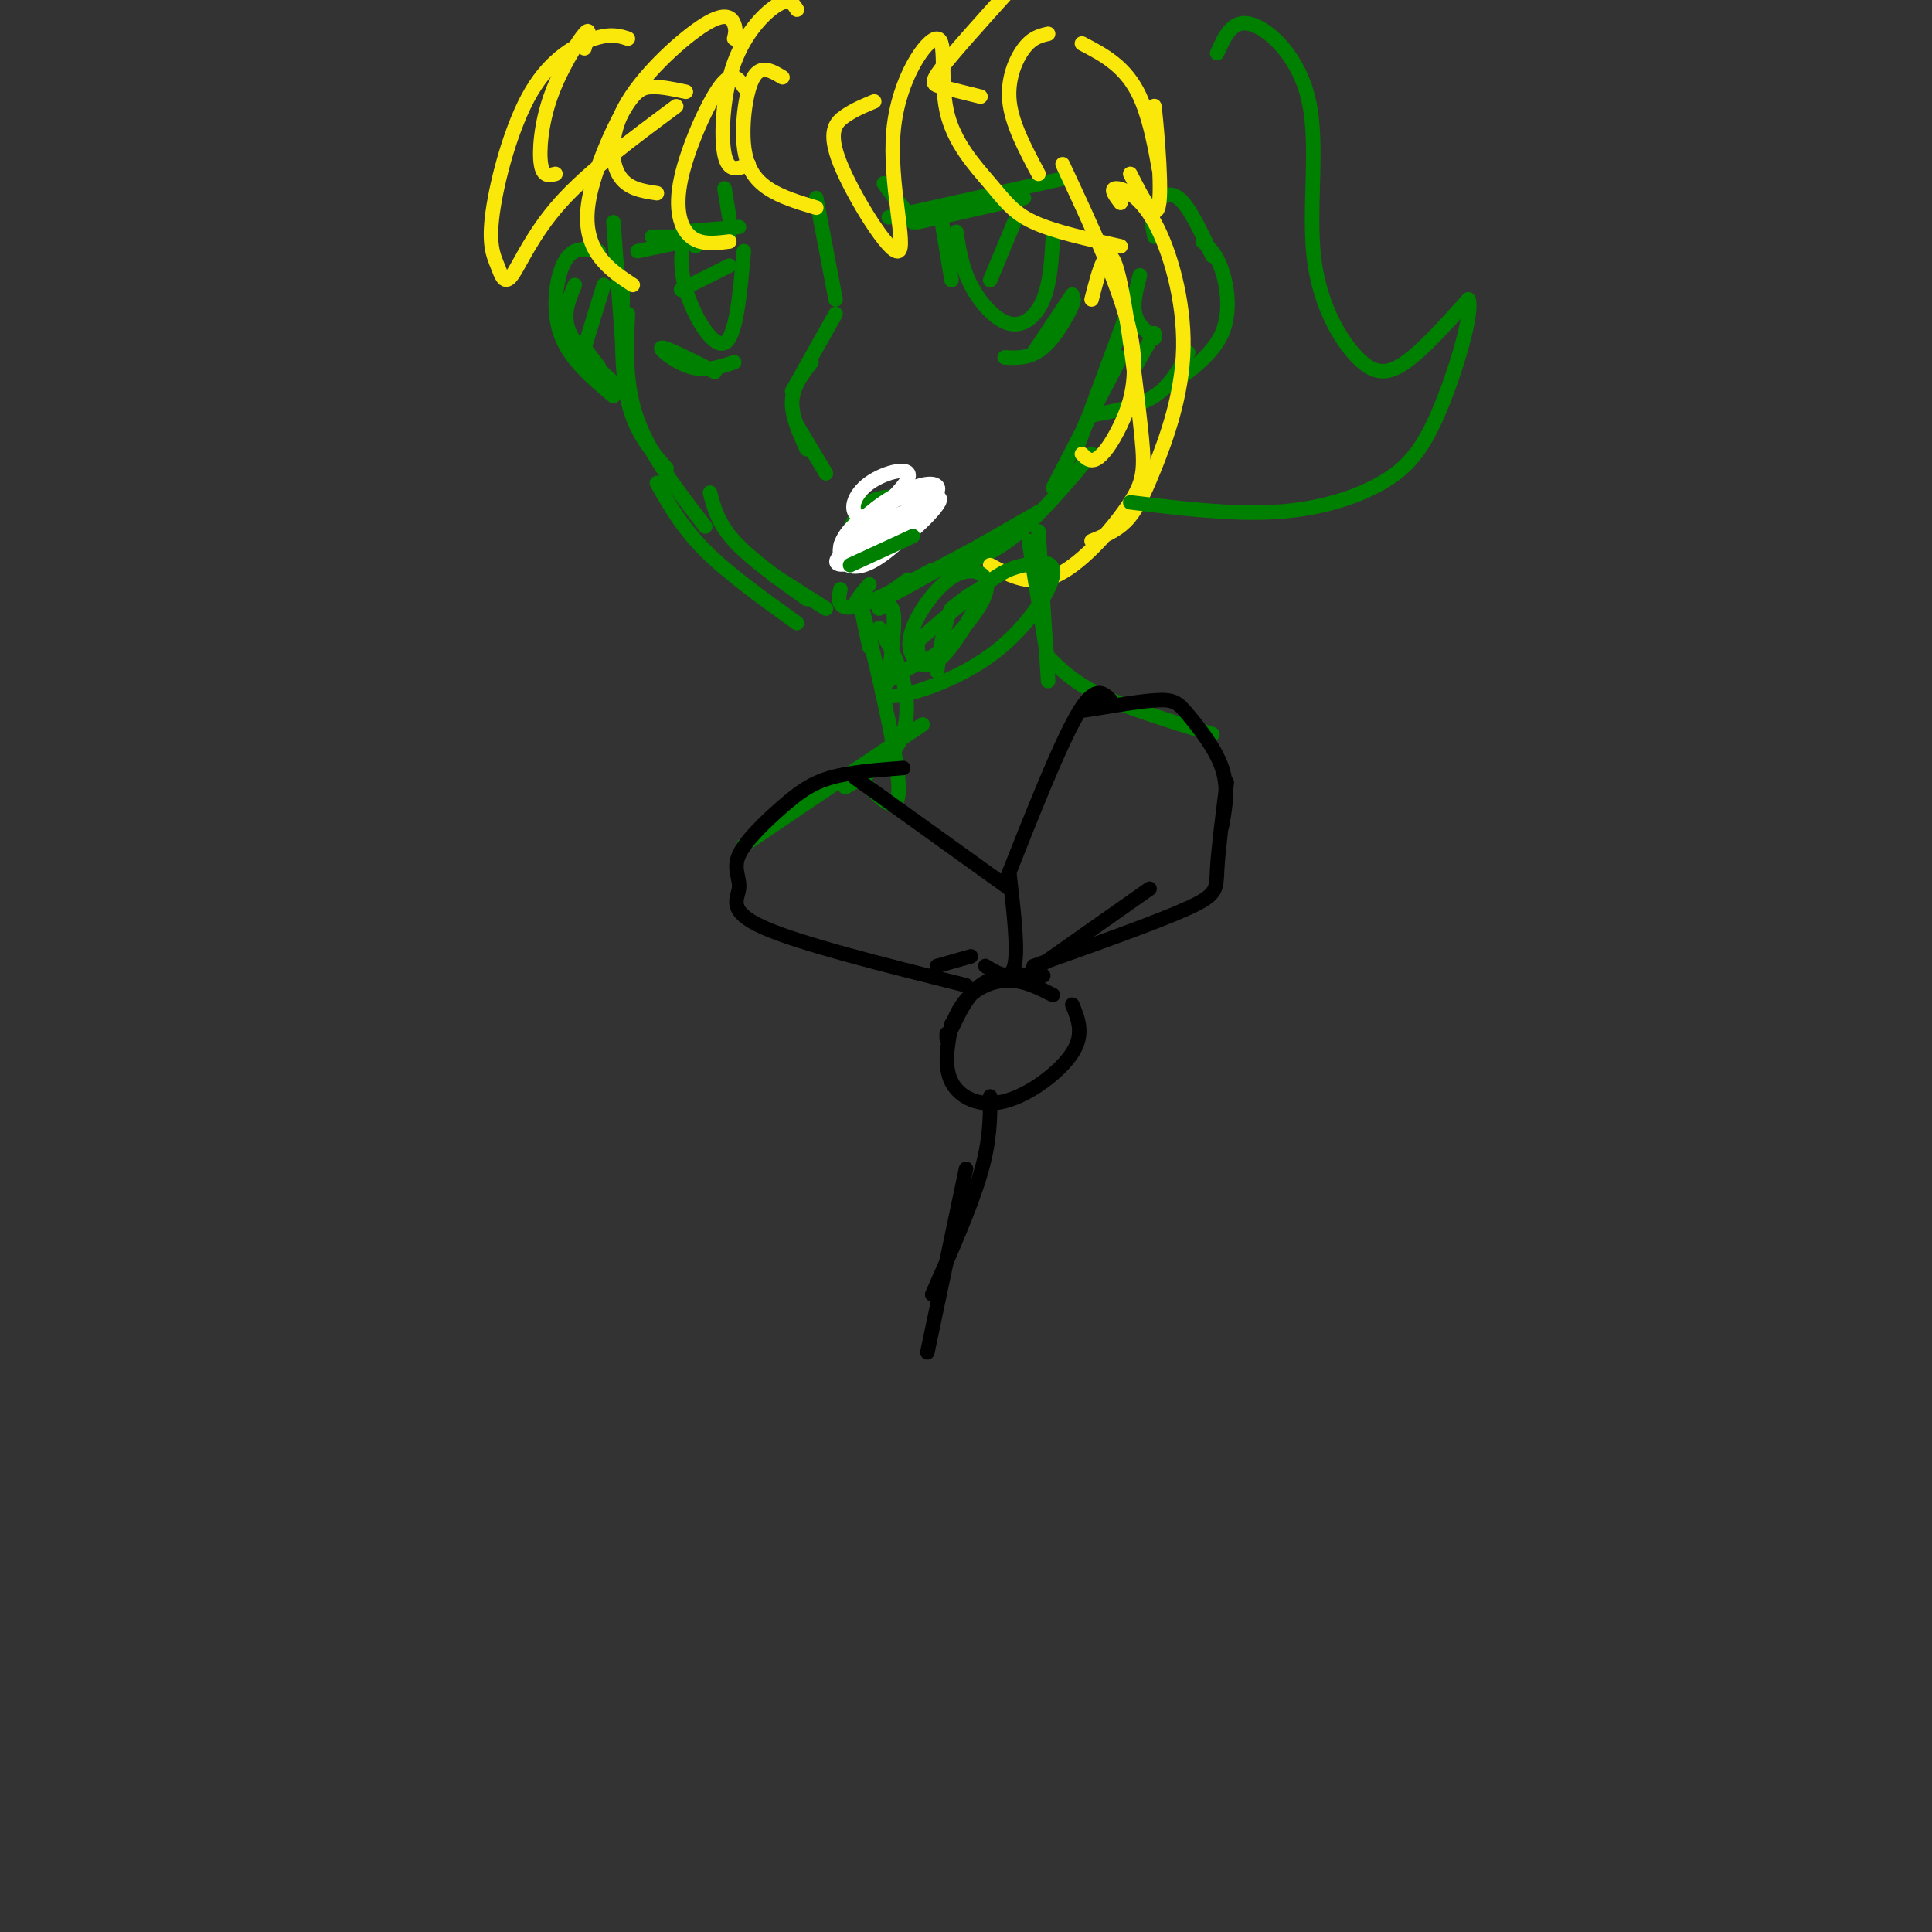 <svg viewBox='0 0 400 400' version='1.1' xmlns='http://www.w3.org/2000/svg' xmlns:xlink='http://www.w3.org/1999/xlink'><rect x="0" y="0" width="400" height="400" fill="#333333" stroke="none"/><g fill='none' stroke='rgb(0,128,0)' stroke-width='3' stroke-linecap='round' stroke-linejoin='round'><path d='M127,46c0.000,0.000 2.000,27.000 2,27'/><path d='M129,58c-0.250,9.250 -0.500,18.500 1,25c1.500,6.500 4.750,10.250 8,14'/><path d='M130,65c-0.333,7.333 -0.667,14.667 2,22c2.667,7.333 8.333,14.667 14,22'/><path d='M136,100c2.583,4.583 5.167,9.167 10,14c4.833,4.833 11.917,9.917 19,15'/><path d='M147,102c0.833,3.167 1.667,6.333 5,10c3.333,3.667 9.167,7.833 15,12'/><path d='M160,119c0.000,0.000 11.000,7.000 11,7'/><path d='M174,122c-0.244,1.111 -0.489,2.222 0,3c0.489,0.778 1.711,1.222 5,0c3.289,-1.222 8.644,-4.111 14,-7'/><path d='M180,121c-2.250,2.583 -4.500,5.167 -1,4c3.500,-1.167 12.750,-6.083 22,-11'/><path d='M188,120c-3.750,2.667 -7.500,5.333 -3,3c4.500,-2.333 17.250,-9.667 30,-17'/><path d='M196,118c4.500,-1.500 9.000,-3.000 14,-7c5.000,-4.000 10.500,-10.500 16,-17'/><path d='M218,101c0.000,0.000 14.000,-27.000 14,-27'/><path d='M225,87c-1.250,3.500 -2.500,7.000 -1,3c1.500,-4.000 5.750,-15.500 10,-27'/><path d='M239,49c-0.400,-2.044 -0.800,-4.089 0,-6c0.800,-1.911 2.800,-3.689 5,-2c2.200,1.689 4.600,6.844 7,12'/><path d='M249,50c1.444,1.333 2.889,2.667 4,6c1.111,3.333 1.889,8.667 0,13c-1.889,4.333 -6.444,7.667 -11,11'/><path d='M246,73c-1.833,3.417 -3.667,6.833 -7,9c-3.333,2.167 -8.167,3.083 -13,4'/><path d='M236,57c-0.750,2.917 -1.500,5.833 -1,8c0.500,2.167 2.250,3.583 4,5'/><path d='M239,69c0.000,0.000 -4.000,7.000 -4,7'/><path d='M124,52c-2.600,-0.533 -5.200,-1.067 -7,2c-1.800,3.067 -2.800,9.733 -1,15c1.800,5.267 6.400,9.133 11,13'/><path d='M119,59c-1.333,3.167 -2.667,6.333 -1,10c1.667,3.667 6.333,7.833 11,12'/><path d='M125,59c0.000,0.000 -4.000,13.000 -4,13'/><path d='M121,72c0.000,0.000 3.000,4.000 3,4'/><path d='M169,41c0.000,0.000 4.000,21.000 4,21'/><path d='M173,65c0.000,0.000 -9.000,16.000 -9,16'/><path d='M168,75c-1.917,2.500 -3.833,5.000 -4,8c-0.167,3.000 1.417,6.500 3,10'/><path d='M165,88c0.000,0.000 6.000,10.000 6,10'/><path d='M190,46c0.000,0.000 22.000,-5.000 22,-5'/><path d='M184,45c0.000,0.000 36.000,-8.000 36,-8'/><path d='M187,43c-2.167,-2.750 -4.333,-5.500 -4,-5c0.333,0.500 3.167,4.250 6,8'/><path d='M195,46c0.000,0.000 2.000,12.000 2,12'/><path d='M198,48c0.560,3.673 1.119,7.345 3,11c1.881,3.655 5.083,7.292 8,8c2.917,0.708 5.548,-1.512 7,-5c1.452,-3.488 1.726,-8.244 2,-13'/><path d='M208,74c2.952,0.149 5.905,0.298 9,-3c3.095,-3.298 6.333,-10.042 5,-9c-1.333,1.042 -7.238,9.869 -8,11c-0.762,1.131 3.619,-5.435 8,-12'/><path d='M135,49c0.000,0.000 16.000,0.000 16,0'/><path d='M141,48c0.000,0.000 12.000,-1.000 12,-1'/><path d='M151,45c0.000,0.000 -1.000,-6.000 -1,-6'/><path d='M144,51c-0.631,-1.649 -1.262,-3.298 -2,-2c-0.738,1.298 -1.583,5.542 0,11c1.583,5.458 5.595,12.131 8,11c2.405,-1.131 3.202,-10.065 4,-19'/><path d='M148,77c-5.111,-2.578 -10.222,-5.156 -11,-5c-0.778,0.156 2.778,3.044 6,4c3.222,0.956 6.111,-0.022 9,-1'/><path d='M151,48c0.000,0.000 -19.000,4.000 -19,4'/><path d='M205,58c0.000,0.000 5.000,-12.000 5,-12'/><path d='M141,60c0.000,0.000 10.000,-5.000 10,-5'/><path d='M175,112c1.250,-3.250 2.500,-6.500 5,-8c2.500,-1.500 6.250,-1.250 10,-1'/><path d='M192,101c-1.000,2.500 -2.000,5.000 -5,7c-3.000,2.000 -8.000,3.500 -13,5'/><path d='M183,103c0.000,0.000 -1.000,6.000 -1,6'/></g>
<g fill='none' stroke='rgb(250,232,11)' stroke-width='3' stroke-linecap='round' stroke-linejoin='round'><path d='M130,8c-1.734,-0.566 -3.467,-1.132 -7,0c-3.533,1.132 -8.864,3.961 -13,11c-4.136,7.039 -7.075,18.287 -8,25c-0.925,6.713 0.164,8.892 1,11c0.836,2.108 1.417,4.144 3,2c1.583,-2.144 4.166,-8.470 10,-15c5.834,-6.530 14.917,-13.265 24,-20'/><path d='M142,19c-2.496,-0.530 -4.992,-1.059 -7,-1c-2.008,0.059 -3.528,0.707 -6,5c-2.472,4.293 -5.896,12.233 -7,18c-1.104,5.767 0.113,9.362 2,12c1.887,2.638 4.443,4.319 7,6'/><path d='M154,18c-1.196,-1.798 -2.393,-3.595 -5,0c-2.607,3.595 -6.625,12.583 -8,19c-1.375,6.417 -0.107,10.262 2,12c2.107,1.738 5.054,1.369 8,1'/><path d='M162,16c-2.220,-1.339 -4.440,-2.679 -6,0c-1.560,2.679 -2.458,9.375 -2,14c0.458,4.625 2.274,7.179 5,9c2.726,1.821 6.363,2.911 10,4'/><path d='M181,21c-2.031,0.837 -4.062,1.674 -6,3c-1.938,1.326 -3.785,3.142 -1,10c2.785,6.858 10.200,18.758 12,18c1.800,-0.758 -2.017,-14.174 -1,-25c1.017,-10.826 6.866,-19.061 9,-19c2.134,0.061 0.551,8.418 2,15c1.449,6.582 5.928,11.387 9,15c3.072,3.613 4.735,6.032 9,8c4.265,1.968 11.133,3.484 18,5'/><path d='M220,34c6.012,12.857 12.024,25.714 14,35c1.976,9.286 -0.083,15.000 -2,19c-1.917,4.000 -3.690,6.286 -5,7c-1.310,0.714 -2.155,-0.143 -3,-1'/><path d='M226,62c1.584,-6.190 3.167,-12.380 5,-7c1.833,5.380 3.914,22.329 5,32c1.086,9.671 1.177,12.065 -2,17c-3.177,4.935 -9.622,12.410 -15,15c-5.378,2.590 -9.689,0.295 -14,-2'/><path d='M232,42c-1.108,-1.453 -2.215,-2.906 -1,-3c1.215,-0.094 4.754,1.171 8,7c3.246,5.829 6.200,16.222 6,26c-0.200,9.778 -3.554,18.940 -6,25c-2.446,6.060 -3.985,9.017 -6,11c-2.015,1.983 -4.508,2.991 -7,4'/><path d='M234,36c2.692,5.297 5.384,10.593 6,6c0.616,-4.593 -0.845,-19.077 -1,-20c-0.155,-0.923 0.997,11.713 1,13c0.003,1.287 -1.142,-8.775 -4,-15c-2.858,-6.225 -7.429,-8.612 -12,-11'/><path d='M121,10c0.714,-2.333 1.429,-4.667 0,-3c-1.429,1.667 -5.000,7.333 -7,13c-2.000,5.667 -2.429,11.333 -2,14c0.429,2.667 1.714,2.333 3,2'/><path d='M152,8c0.223,-0.896 0.447,-1.793 0,-3c-0.447,-1.207 -1.563,-2.726 -6,0c-4.437,2.726 -12.195,9.695 -16,16c-3.805,6.305 -3.659,11.944 -2,15c1.659,3.056 4.829,3.528 8,4'/><path d='M165,2c-0.762,-1.226 -1.524,-2.452 -4,-1c-2.476,1.452 -6.667,5.583 -9,12c-2.333,6.417 -2.810,15.119 -2,19c0.810,3.881 2.905,2.940 5,2'/><path d='M209,-2c-5.733,6.356 -11.467,12.711 -14,16c-2.533,3.289 -1.867,3.511 0,4c1.867,0.489 4.933,1.244 8,2'/><path d='M217,7c-1.644,0.378 -3.289,0.756 -5,3c-1.711,2.244 -3.489,6.356 -3,11c0.489,4.644 3.244,9.822 6,15'/></g>
<g fill='none' stroke='rgb(0,128,0)' stroke-width='3' stroke-linecap='round' stroke-linejoin='round'><path d='M252,11c1.573,-3.540 3.145,-7.079 7,-6c3.855,1.079 9.991,6.778 12,16c2.009,9.222 -0.111,21.967 1,32c1.111,10.033 5.453,17.355 9,21c3.547,3.645 6.299,3.613 10,1c3.701,-2.613 8.350,-7.806 13,-13'/><path d='M304,62c1.124,2.391 -2.565,14.868 -6,23c-3.435,8.132 -6.617,11.920 -12,15c-5.383,3.080 -12.967,5.451 -22,6c-9.033,0.549 -19.517,-0.726 -30,-2'/></g>
<g fill='none' stroke='rgb(255,255,255)' stroke-width='3' stroke-linecap='round' stroke-linejoin='round'><path d='M189,110c-1.337,-1.988 -2.673,-3.975 -5,-3c-2.327,0.975 -5.644,4.913 -6,7c-0.356,2.087 2.250,2.322 7,-1c4.750,-3.322 11.644,-10.200 9,-10c-2.644,0.200 -14.827,7.477 -19,11c-4.173,3.523 -0.335,3.292 3,2c3.335,-1.292 6.168,-3.646 9,-6'/><path d='M187,110c3.216,-2.930 6.757,-7.256 5,-8c-1.757,-0.744 -8.812,2.095 -13,5c-4.188,2.905 -5.507,5.878 -5,8c0.507,2.122 2.842,3.394 7,1c4.158,-2.394 10.138,-8.454 8,-9c-2.138,-0.546 -12.395,4.421 -14,6c-1.605,1.579 5.443,-0.229 10,-3c4.557,-2.771 6.624,-6.506 6,-8c-0.624,-1.494 -3.937,-0.748 -8,2c-4.063,2.748 -8.875,7.500 -9,9c-0.125,1.500 4.438,-0.250 9,-2'/><path d='M183,111c4.111,-2.192 9.888,-6.671 11,-9c1.112,-2.329 -2.441,-2.509 -7,0c-4.559,2.509 -10.125,7.708 -9,7c1.125,-0.708 8.941,-7.324 10,-10c1.059,-2.676 -4.638,-1.413 -8,1c-3.362,2.413 -4.389,5.975 -2,7c2.389,1.025 8.195,-0.488 14,-2'/></g>
<g fill='none' stroke='rgb(0,128,0)' stroke-width='3' stroke-linecap='round' stroke-linejoin='round'><path d='M176,117c0.000,0.000 13.000,-6.000 13,-6'/><path d='M182,126c1.333,-0.667 2.667,-1.333 3,1c0.333,2.333 -0.333,7.667 -1,13'/><path d='M213,112c0.000,0.000 4.000,25.000 4,25'/><path d='M215,110c0.000,0.000 2.000,31.000 2,31'/><path d='M180,134c-1.356,-6.311 -2.711,-12.622 -1,-6c1.711,6.622 6.489,26.178 7,34c0.511,7.822 -3.244,3.911 -7,0'/><path d='M182,130c1.978,3.400 3.956,6.800 5,11c1.044,4.200 1.156,9.200 -1,13c-2.156,3.800 -6.578,6.400 -11,9'/><path d='M193,136c-3.531,1.625 -7.062,3.251 -9,5c-1.938,1.749 -2.281,3.623 2,3c4.281,-0.623 13.188,-3.742 20,-9c6.812,-5.258 11.528,-12.654 12,-16c0.472,-3.346 -3.300,-2.643 -6,-2c-2.700,0.643 -4.328,1.226 -8,4c-3.672,2.774 -9.387,7.739 -12,10c-2.613,2.261 -2.124,1.818 -2,3c0.124,1.182 -0.117,3.991 3,2c3.117,-1.991 9.592,-8.781 11,-13c1.408,-4.219 -2.251,-5.867 -6,-4c-3.749,1.867 -7.587,7.249 -9,11c-1.413,3.751 -0.399,5.871 1,7c1.399,1.129 3.184,1.265 6,-2c2.816,-3.265 6.662,-9.933 7,-12c0.338,-2.067 -2.831,0.466 -6,3'/><path d='M197,126c-1.500,2.667 -2.250,7.833 -3,13'/><path d='M217,136c2.667,2.667 5.333,5.333 11,8c5.667,2.667 14.333,5.333 23,8'/><path d='M191,150c0.000,0.000 -37.000,25.000 -37,25'/></g>
<g fill='none' stroke='rgb(0,0,0)' stroke-width='3' stroke-linecap='round' stroke-linejoin='round'><path d='M177,161c0.000,0.000 32.000,23.000 32,23'/><path d='M187,159c-5.488,0.424 -10.975,0.849 -15,2c-4.025,1.151 -6.587,3.029 -10,6c-3.413,2.971 -7.678,7.033 -9,10c-1.322,2.967 0.298,4.837 0,7c-0.298,2.163 -2.514,4.618 5,8c7.514,3.382 24.757,7.691 42,12'/><path d='M230,145c-1.667,-1.667 -3.333,-3.333 -7,3c-3.667,6.333 -9.333,20.667 -15,35'/><path d='M228,146c-2.697,0.671 -5.394,1.343 -3,1c2.394,-0.343 9.879,-1.700 14,-2c4.121,-0.300 4.879,0.458 7,3c2.121,2.542 5.606,6.869 7,11c1.394,4.131 0.697,8.065 0,12'/><path d='M254,162c-0.889,6.978 -1.778,13.956 -2,18c-0.222,4.044 0.222,5.156 -6,8c-6.222,2.844 -19.111,7.422 -32,12'/><path d='M238,184c0.000,0.000 -27.000,19.000 -27,19'/><path d='M209,181c0.917,7.917 1.833,15.833 1,19c-0.833,3.167 -3.417,1.583 -6,0'/><path d='M201,198c0.000,0.000 -7.000,2.000 -7,2'/><path d='M216,202c-4.781,-0.319 -9.563,-0.638 -13,2c-3.437,2.638 -5.530,8.233 -6,9c-0.470,0.767 0.681,-3.293 3,-6c2.319,-2.707 5.805,-4.059 9,-4c3.195,0.059 6.097,1.530 9,3'/><path d='M196,215c0.000,0.000 0.000,-1.000 0,-1'/><path d='M197,212c-0.827,4.381 -1.655,8.762 0,12c1.655,3.238 5.792,5.333 11,4c5.208,-1.333 11.488,-6.095 14,-10c2.512,-3.905 1.256,-6.952 0,-10'/><path d='M205,227c0.000,4.583 0.000,9.167 -2,16c-2.000,6.833 -6.000,15.917 -10,25'/><path d='M200,242c0.000,0.000 -8.000,38.000 -8,38'/></g>
</svg>